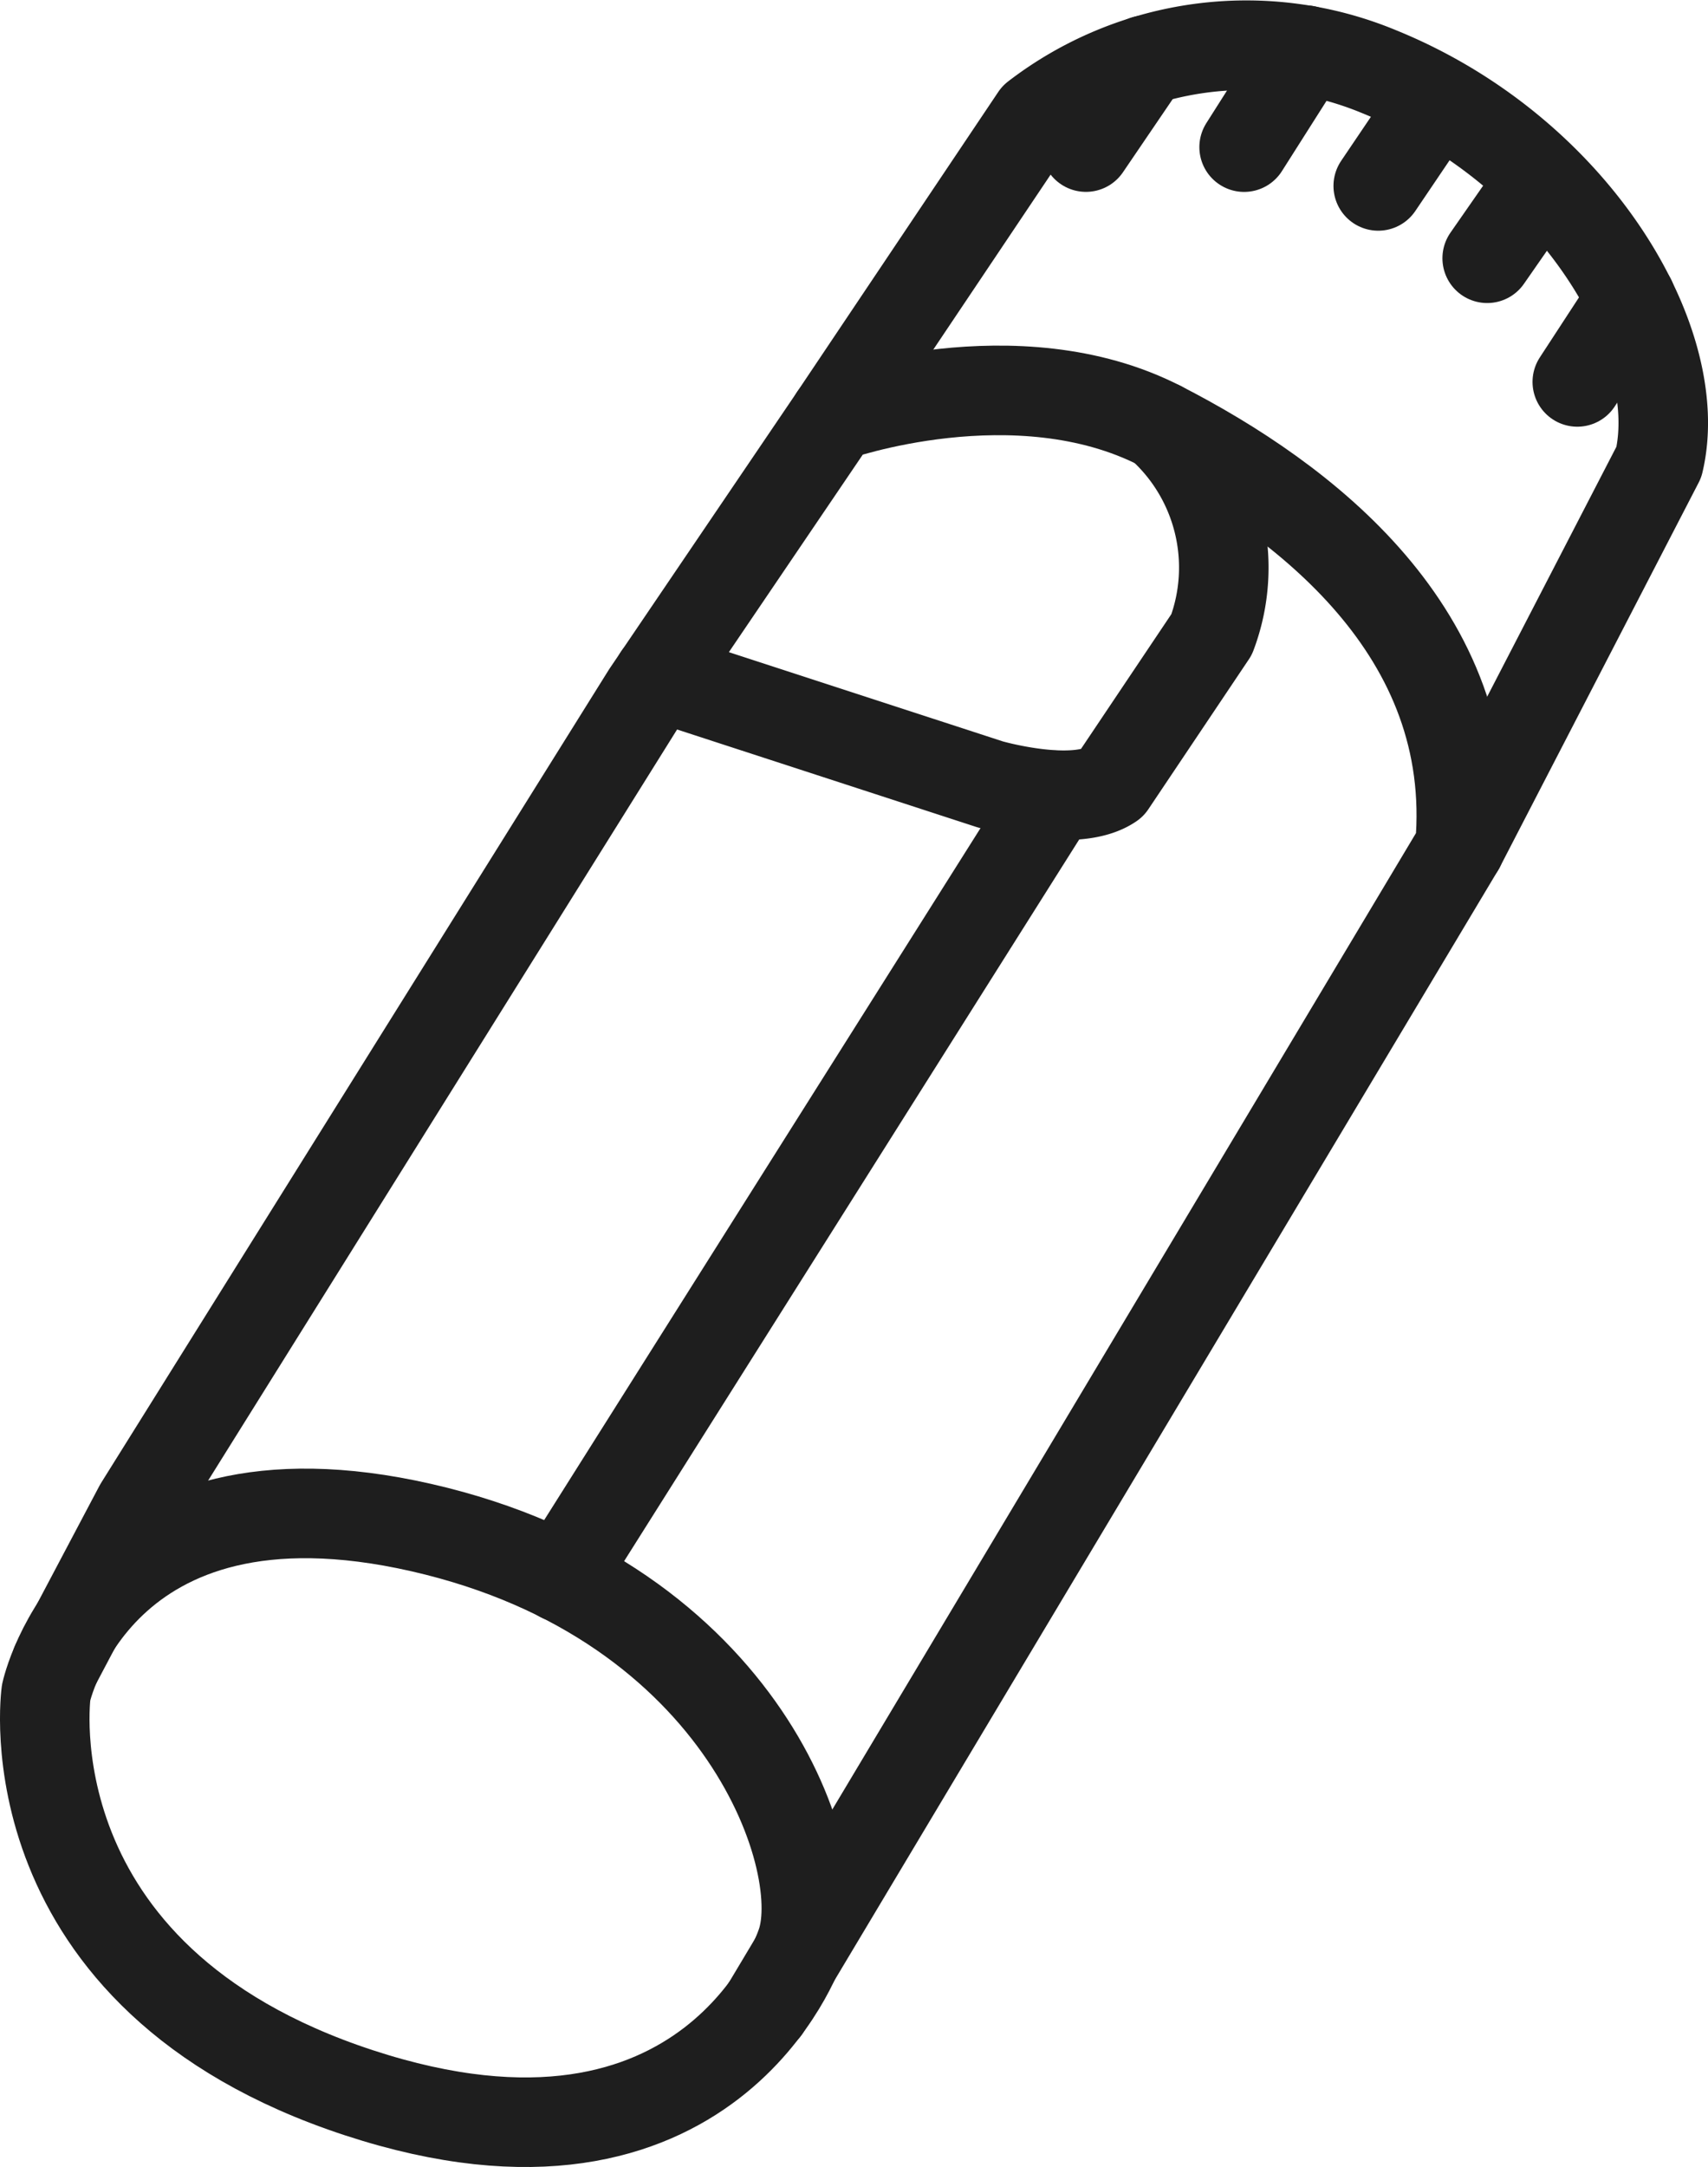 <svg xmlns="http://www.w3.org/2000/svg" xmlns:xlink="http://www.w3.org/1999/xlink" width="38.157" height="48.383" viewBox="0 0 38.157 48.383">
  <defs>
    <clipPath id="clip-path">
      <rect id="長方形_1064" data-name="長方形 1064" width="38.157" height="48.383" transform="translate(0 0)" fill="none"/>
    </clipPath>
  </defs>
  <g id="グループ_692" data-name="グループ 692" transform="translate(0 0)" clip-path="url(#clip-path)">
    <path id="パス_215" data-name="パス 215" d="M17.1,44.847,32.614,18.909c.423-4.785-3.472-7.748-6.689-9.4S18.643,9.3,18.643,9.3l-4.192,6.181L3.105,33.642l-1.851,3.5" fill="none" stroke="#1e1e1e" stroke-linecap="round" stroke-linejoin="round" stroke-width="2"/>
    <path id="パス_216" data-name="パス 216" d="M14.708,15.1l7.406,2.411s1.906.55,2.71,0l2.244-3.345a4.242,4.242,0,0,0-1.144-4.657" fill="none" stroke="#1e1e1e" stroke-linecap="round" stroke-linejoin="round" stroke-width="2"/>
    <path id="パス_217" data-name="パス 217" d="M18.643,9.3l4.488-6.689a7.735,7.735,0,0,1,7.663-1.017c4.4,1.779,6.9,6.055,6.266,8.722l-4.446,8.594" fill="none" stroke="#1e1e1e" stroke-linecap="round" stroke-linejoin="round" stroke-width="2"/>
    <line id="線_58" data-name="線 58" x1="1.319" y2="1.939" transform="translate(24.26 1.345)" fill="none" stroke="#1e1e1e" stroke-linecap="round" stroke-linejoin="round" stroke-width="2"/>
    <line id="線_59" data-name="線 59" x1="1.375" y2="2.165" transform="translate(27.794 1.12)" fill="none" stroke="#1e1e1e" stroke-linecap="round" stroke-linejoin="round" stroke-width="2"/>
    <line id="線_60" data-name="線 60" x1="1.241" y2="1.836" transform="translate(30.79 2.315)" fill="none" stroke="#1e1e1e" stroke-linecap="round" stroke-linejoin="round" stroke-width="2"/>
    <line id="線_61" data-name="線 61" x1="1.124" y2="1.615" transform="translate(33.224 4.151)" fill="none" stroke="#1e1e1e" stroke-linecap="round" stroke-linejoin="round" stroke-width="2"/>
    <line id="線_62" data-name="線 62" x1="1.201" y2="1.84" transform="translate(35.237 6.687)" fill="none" stroke="#1e1e1e" stroke-linecap="round" stroke-linejoin="round" stroke-width="2"/>
    <path id="パス_218" data-name="パス 218" d="M1.03,37.791s1.144-5.334,8.383-3.684,9.177,7.579,8.462,9.357c0,0-1.984,5.843-9.859,3.261S1.03,37.791,1.03,37.791Z" fill="none" stroke="#1e1e1e" stroke-linecap="round" stroke-linejoin="round" stroke-width="2"/>
    <line id="線_63" data-name="線 63" y1="17.461" x2="11.017" transform="translate(12.533 17.756)" fill="none" stroke="#1e1e1e" stroke-linecap="round" stroke-linejoin="round" stroke-width="2"/>
  </g>
</svg>
